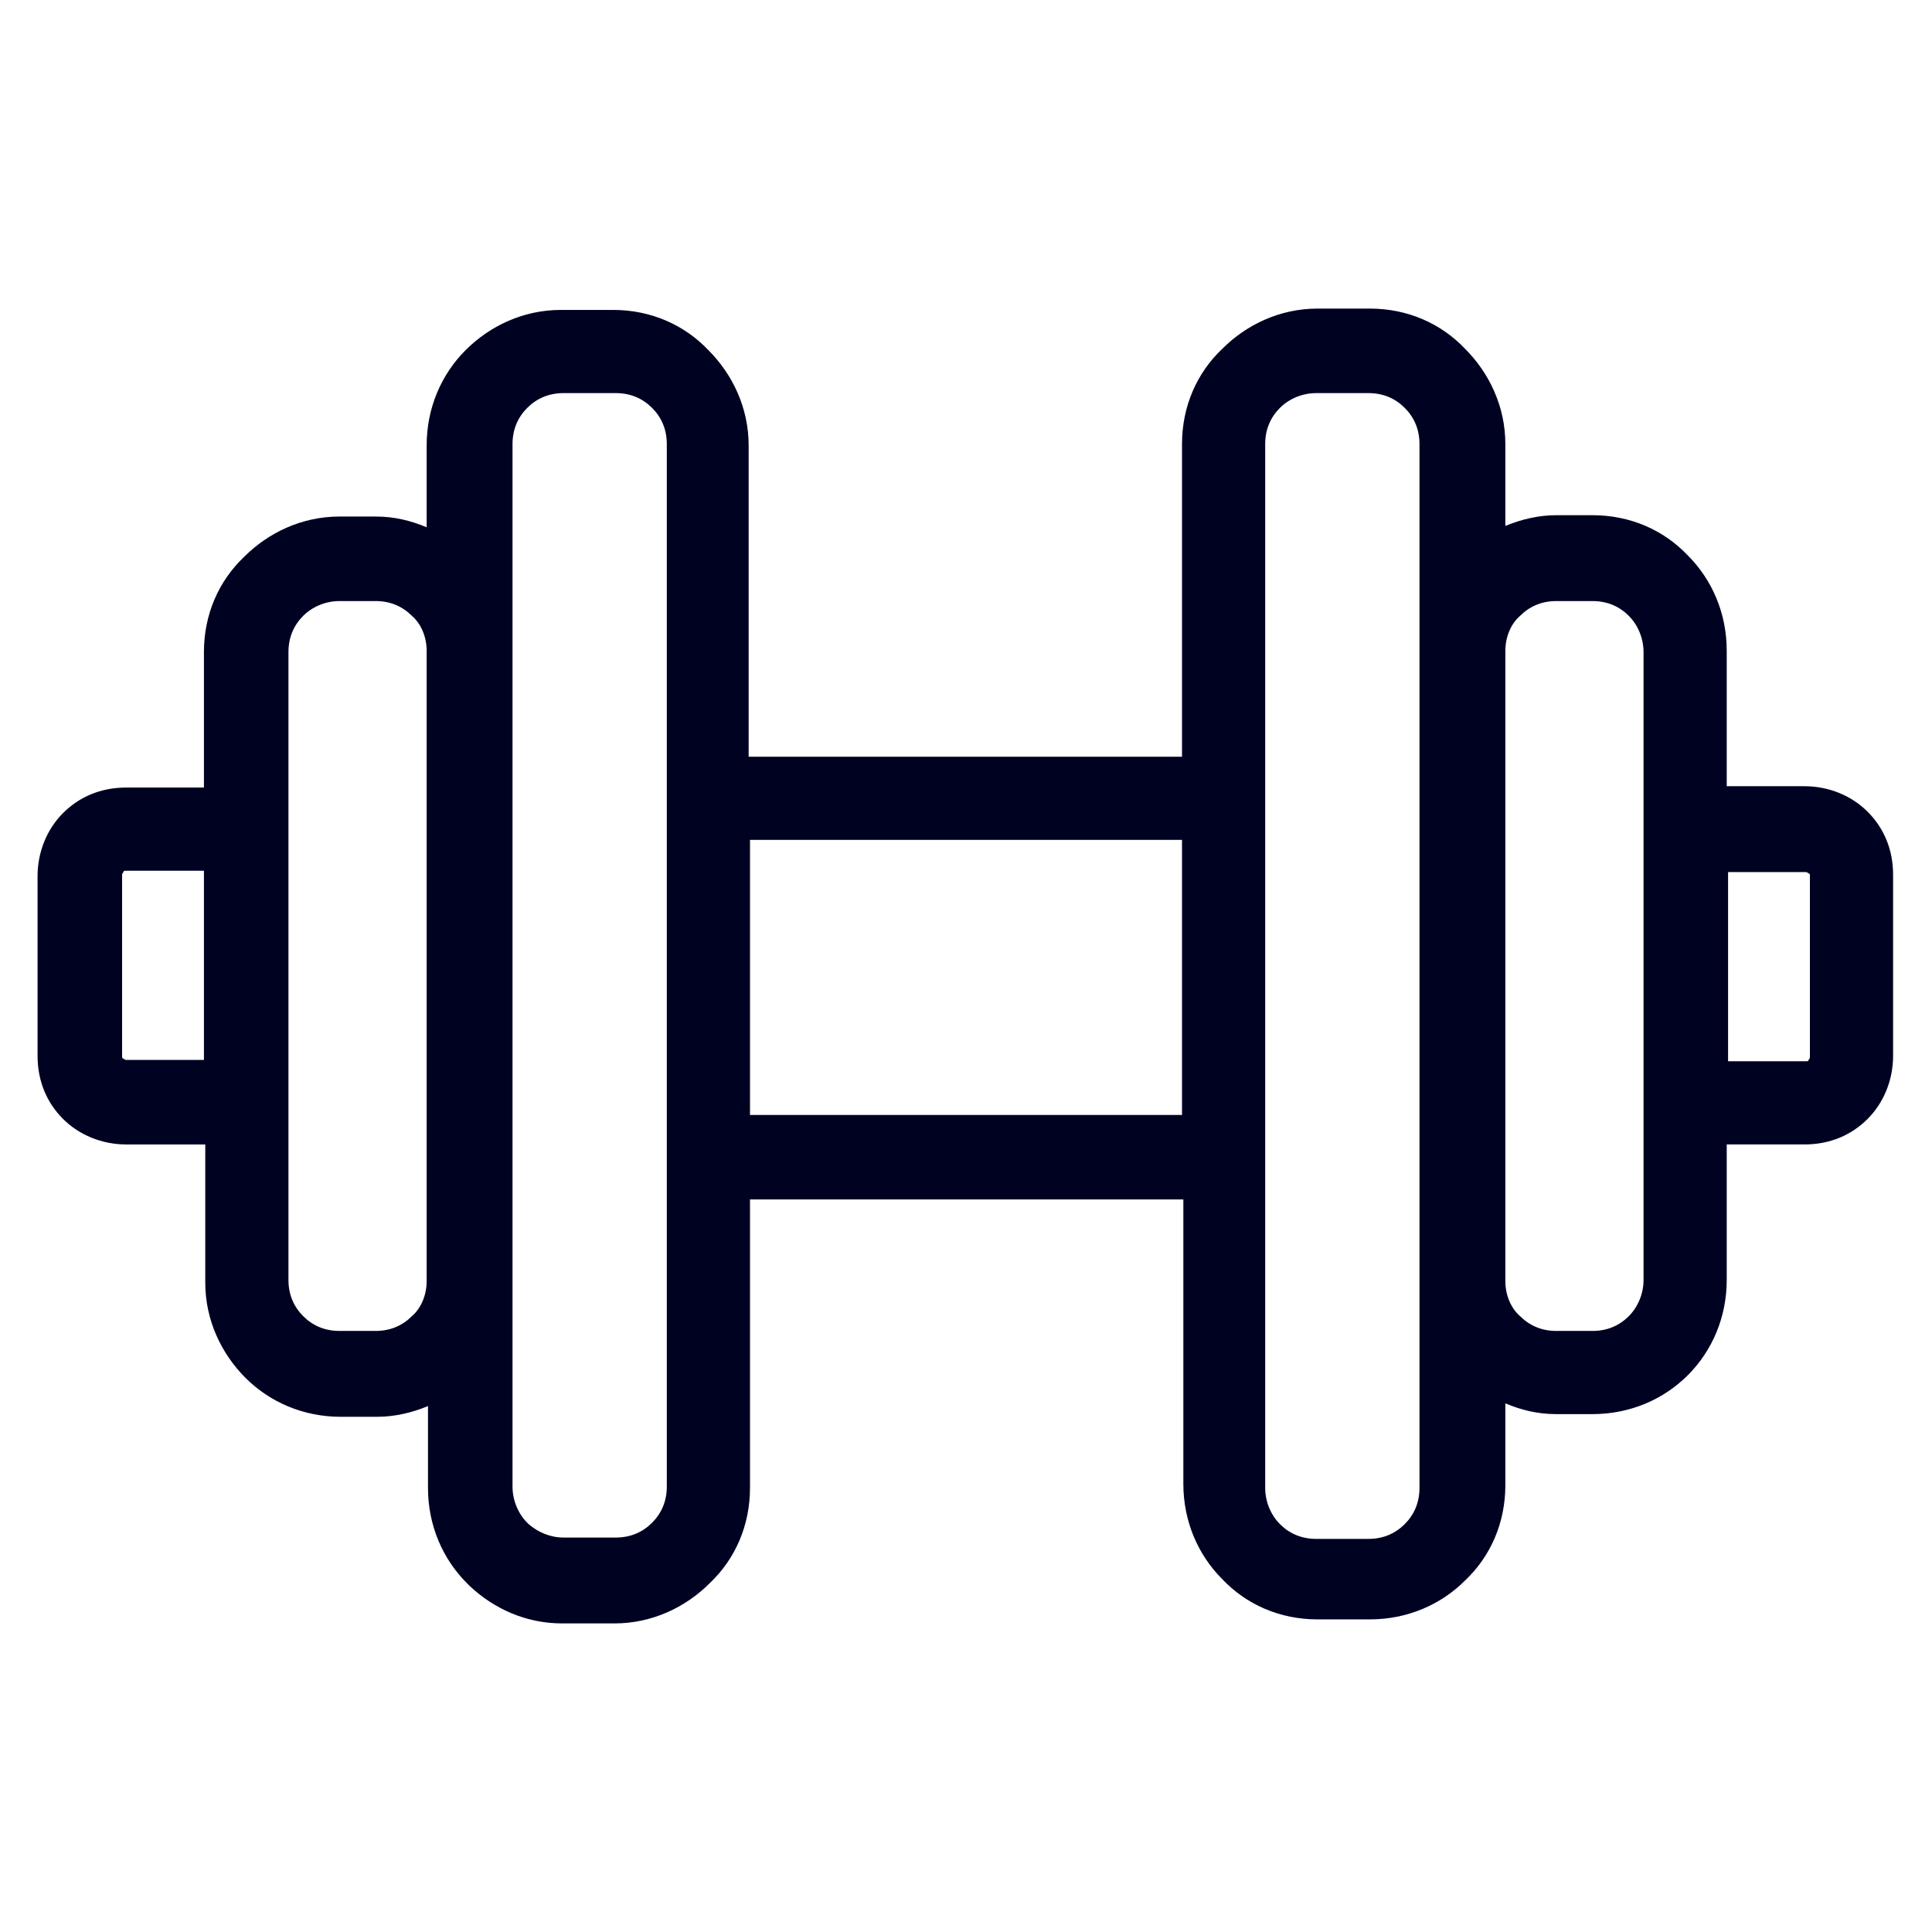 <?xml version="1.0" encoding="utf-8"?>
<!-- Generator: Adobe Illustrator 24.2.3, SVG Export Plug-In . SVG Version: 6.00 Build 0)  -->
<svg version="1.1" id="Layer_1" xmlns="http://www.w3.org/2000/svg" xmlns:xlink="http://www.w3.org/1999/xlink" x="0px" y="0px"
	 viewBox="0 0 144 144" style="enable-background:new 0 0 144 144;" xml:space="preserve">
<style type="text/css">
	.st0{display:none;}
	.st1{display:inline;}
	.st2{fill-rule:evenodd;clip-rule:evenodd;fill:#000222;}
</style>
<g id="Layer_2" class="st0">
	<rect x="-44" y="-44" class="st1" width="232.2" height="232.2"/>
</g>
<path class="st2" d="M55.9,56.4h32.2V33.1c0-2.8,1.1-5.3,3-7.1l0,0c1.8-1.8,4.3-3,7.1-3h3.9c2.8,0,5.3,1.1,7.1,3l0,0
	c1.8,1.8,3,4.3,3,7.1v6.1c1.2-0.5,2.5-0.8,3.8-0.8h2.7c2.8,0,5.3,1.1,7.1,3c1.8,1.8,2.9,4.3,2.9,7.1v10.1h5.8c1.8,0,3.5,0.7,4.7,1.9
	c1.2,1.2,1.9,2.8,1.9,4.7v13.5c0,1.8-0.7,3.5-1.9,4.7c-1.2,1.2-2.8,1.9-4.7,1.9h-5.8v10.1c0,2.8-1.1,5.3-2.9,7.1l0,0
	c-1.8,1.8-4.3,2.9-7.1,2.9H116c-1.4,0-2.6-0.3-3.8-0.8v6.1c0,2.8-1.1,5.3-3,7.1l0,0c-1.8,1.8-4.3,2.9-7.1,2.9h-3.9
	c-2.8,0-5.3-1.1-7.1-3c-1.8-1.8-2.9-4.3-2.9-7.1V89.4H55.9v21.5c0,2.8-1.1,5.3-3,7.1l0,0c-1.8,1.8-4.3,3-7.1,3h-3.9
	c-2.7,0-5.1-1.1-6.9-2.8l-0.2-0.2c-1.8-1.8-2.9-4.3-2.9-7.1v-6.1c-1.2,0.5-2.5,0.8-3.8,0.8h-2.7c-2.8,0-5.3-1.1-7.1-2.9l0,0
	c-1.8-1.8-3-4.3-3-7.1V85.3H9.4c-1.8,0-3.5-0.7-4.7-1.9c-1.2-1.2-1.9-2.8-1.9-4.7V65.3c0-1.8,0.7-3.5,1.9-4.7
	c1.2-1.2,2.8-1.9,4.7-1.9h5.8V48.6c0-2.8,1.1-5.3,3-7.1c1.8-1.8,4.3-3,7.1-3H28c1.4,0,2.6,0.3,3.8,0.8v-6.1c0-2.8,1.1-5.3,2.9-7.1
	l0,0c1.8-1.8,4.3-3,7.1-3h3.9c2.8,0,5.3,1.1,7.1,3v0c1.8,1.8,3,4.3,3,7.1V56.4L55.9,56.4z M15.2,79.1V64.9H9.4c-0.1,0-0.2,0-0.2,0.1
	c-0.1,0.1-0.1,0.2-0.1,0.2v13.5c0,0.1,0,0.2,0.1,0.2c0.1,0.1,0.2,0.1,0.2,0.1H15.2L15.2,79.1z M112.2,48.5v47c0,1,0.4,2,1.1,2.6
	c0.7,0.7,1.6,1.1,2.7,1.1h2.7c1.1,0,2-0.4,2.7-1.1c0.7-0.7,1.1-1.7,1.1-2.7V82.2V61.8V48.6c0-1-0.4-2-1.1-2.7
	c-0.7-0.7-1.6-1.1-2.7-1.1H116c-1.1,0-2,0.4-2.7,1.1l0,0C112.6,46.5,112.2,47.5,112.2,48.5L112.2,48.5z M128.8,64.9v14.2h5.8
	c0.1,0,0.2,0,0.2-0.1c0.1-0.1,0.1-0.2,0.1-0.2V65.3c0-0.1,0-0.2-0.1-0.2c-0.1-0.1-0.2-0.1-0.2-0.1H128.8L128.8,64.9z M94.3,59.5
	v26.8v24.6c0,1,0.4,2,1.1,2.7c0.7,0.7,1.6,1.1,2.7,1.1h3.9c1.1,0,2-0.4,2.7-1.1l0,0c0.7-0.7,1.1-1.6,1.1-2.7V95.4V48.6V33.1
	c0-1.1-0.4-2-1.1-2.7v0c-0.7-0.7-1.6-1.1-2.7-1.1h-3.9c-1,0-2,0.4-2.7,1.1h0c-0.7,0.7-1.1,1.6-1.1,2.7V59.5L94.3,59.5z M31.8,95.5
	v-47c0-1-0.4-2-1.1-2.6h0c-0.7-0.7-1.6-1.1-2.7-1.1h-2.7c-1,0-2,0.4-2.7,1.1c-0.7,0.7-1.1,1.6-1.1,2.7v13.2v20.4v13.2
	c0,1.1,0.4,2,1.1,2.7l0,0c0.7,0.7,1.6,1.1,2.7,1.1H28c1.1,0,2-0.4,2.7-1.1C31.4,97.5,31.8,96.5,31.8,95.5L31.8,95.5z M49.7,86.3
	V59.5V33.1c0-1.1-0.4-2-1.1-2.7l0,0c-0.7-0.7-1.6-1.1-2.7-1.1h-3.9c-1.1,0-2,0.4-2.7,1.1c-0.7,0.7-1.1,1.6-1.1,2.7v15.4v46.9v15.4
	c0,1,0.4,2,1.1,2.7l0.1,0.1c0.7,0.6,1.6,1,2.6,1h3.9c1.1,0,2-0.4,2.7-1.1c0.7-0.7,1.1-1.6,1.1-2.7V86.3L49.7,86.3z M88.1,62.6H55.9
	v20.5h32.2V62.6z"/>
</svg>
